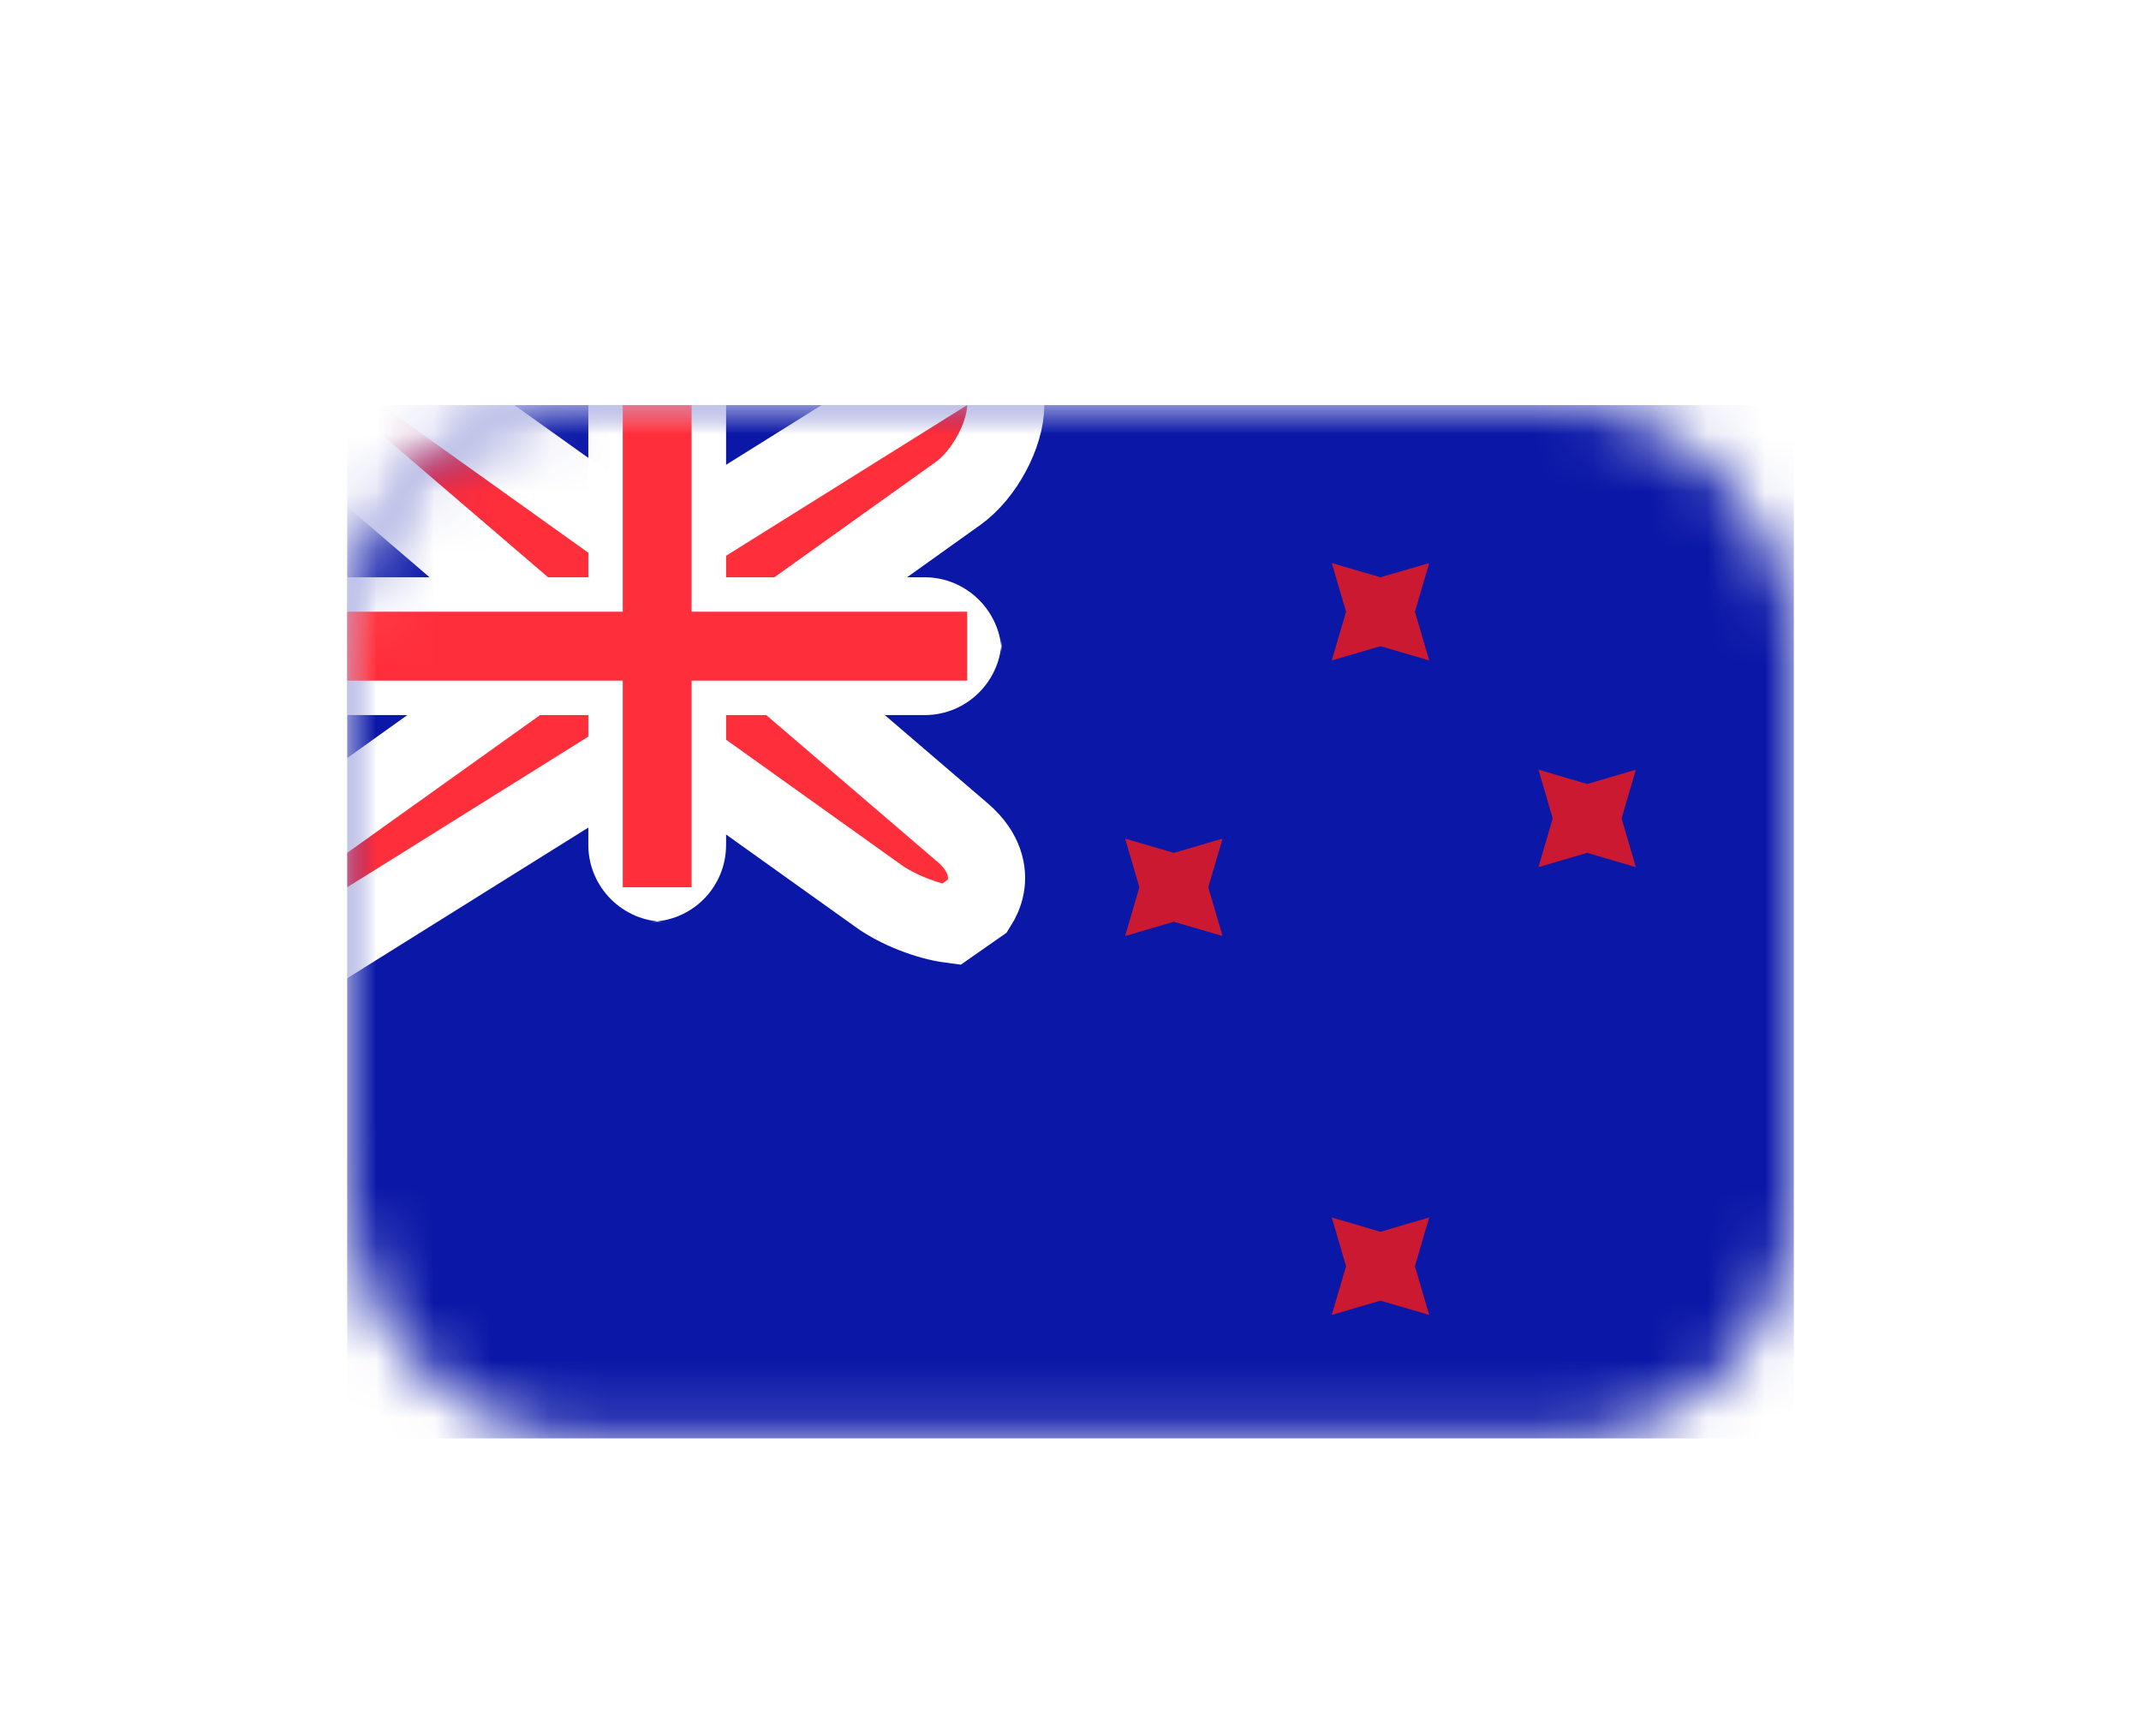 <?xml version="1.0" encoding="UTF-8"?>
<svg width="37px" height="30px" viewBox="0 0 37 30" version="1.1" xmlns="http://www.w3.org/2000/svg" xmlns:xlink="http://www.w3.org/1999/xlink">
    <title>NZ</title>
    <defs>
        <filter x="-32.0%" y="-44.8%" width="164.0%" height="189.6%" filterUnits="objectBoundingBox" id="filter-1">
            <feOffset dx="0" dy="1" in="SourceAlpha" result="shadowOffsetOuter1"></feOffset>
            <feGaussianBlur stdDeviation="1.5" in="shadowOffsetOuter1" result="shadowBlurOuter1"></feGaussianBlur>
            <feColorMatrix values="0 0 0 0 0   0 0 0 0 0   0 0 0 0 0  0 0 0 0.123 0" type="matrix" in="shadowBlurOuter1" result="shadowMatrixOuter1"></feColorMatrix>
            <feMerge>
                <feMergeNode in="shadowMatrixOuter1"></feMergeNode>
                <feMergeNode in="SourceGraphic"></feMergeNode>
            </feMerge>
        </filter>
        <rect id="path-2" x="0" y="0" width="25" height="17.857" rx="4"></rect>
    </defs>
    <g id="Page-1" stroke="none" stroke-width="1" fill="none" fill-rule="evenodd">
        <g id="flywheel@2x" transform="translate(-730, -4378)">
            <g id="fw2-regions-list" transform="translate(544, 4195.906)">
                <g id="Group-104" transform="translate(192, 182)">
                    <g id="NZ" filter="url(#filter-1)" transform="translate(0, 6.094)">
                        <mask id="mask-3" fill="white">
                            <use xlink:href="#path-2"></use>
                        </mask>
                        <use id="Mask" fill="#FFFFFF" xlink:href="#path-2"></use>
                        <rect id="Mask-Copy" fill="#0A17A7" mask="url(#mask-3)" x="0" y="0" width="25" height="17.857"></rect>
                        <path d="M11.045,-0.993 C11.25,-0.674 11.381,-0.303 11.381,0 C11.381,0.504 11.017,1.198 10.557,1.527 L10.557,1.527 L7.214,3.915 L7.214,4.455 L10.637,7.389 C10.846,7.568 10.95,7.746 11,7.889 C11.11,8.203 11.018,8.466 10.903,8.649 L10.903,8.649 L10.435,8.976 C10.021,8.922 9.507,8.716 9.187,8.487 L9.187,8.487 L5.739,6.024 L4.953,6.024 L-0.667,9.536 L-0.667,7.395 L3.5,4.419 L3.5,3.878 L-1.802,-0.667 L0.809,-0.667 L4.976,2.31 L5.761,2.31 Z" id="Rectangle-36" stroke="#FFFFFF" stroke-width="1.333" fill="#FF2E3B" mask="url(#mask-3)"></path>
                        <path d="M0,2.976 L0,5.357 L4.167,5.357 L4.167,7.599 C4.167,8.333 4.767,8.929 5.496,8.929 L5.218,8.929 C5.952,8.929 6.548,8.339 6.548,7.599 L6.548,5.357 L9.983,5.357 C10.716,5.357 11.31,4.756 11.31,4.027 L11.31,4.306 C11.31,3.572 10.706,2.976 9.983,2.976 L6.548,2.976 L6.548,0 L4.167,0 L4.167,2.976 L0,2.976 Z" id="Rectangle-2" fill="#FFFFFF" mask="url(#mask-3)"></path>
                        <polygon id="Rectangle-36" fill="#FF2E3B" mask="url(#mask-3)" points="0 3.571 4.762 3.571 4.762 2.976 4.762 0 5.952 0 5.952 2.976 5.952 3.571 10.714 3.571 10.714 4.762 5.952 4.762 5.952 5.357 5.952 8.333 4.762 8.333 4.762 5.357 4.762 4.762 0 4.762"></polygon>
                        <polygon id="Star-2" fill="#CA1931" mask="url(#mask-3)" points="17.857 15.476 17.015 15.723 17.262 14.881 17.015 14.039 17.857 14.286 18.699 14.039 18.452 14.881 18.699 15.723"></polygon>
                        <polygon id="Star-2" fill="#CA1931" mask="url(#mask-3)" points="17.857 4.167 17.015 4.413 17.262 3.571 17.015 2.73 17.857 2.976 18.699 2.73 18.452 3.571 18.699 4.413"></polygon>
                        <polygon id="Star-2" fill="#CA1931" mask="url(#mask-3)" points="21.429 7.738 20.587 7.985 20.833 7.143 20.587 6.301 21.429 6.548 22.27 6.301 22.024 7.143 22.27 7.985"></polygon>
                        <polygon id="Star-2" fill="#CA1931" mask="url(#mask-3)" points="14.286 8.929 13.444 9.175 13.69 8.333 13.444 7.492 14.286 7.738 15.128 7.492 14.881 8.333 15.128 9.175"></polygon>
                    </g>
                </g>
            </g>
        </g>
    </g>
</svg>